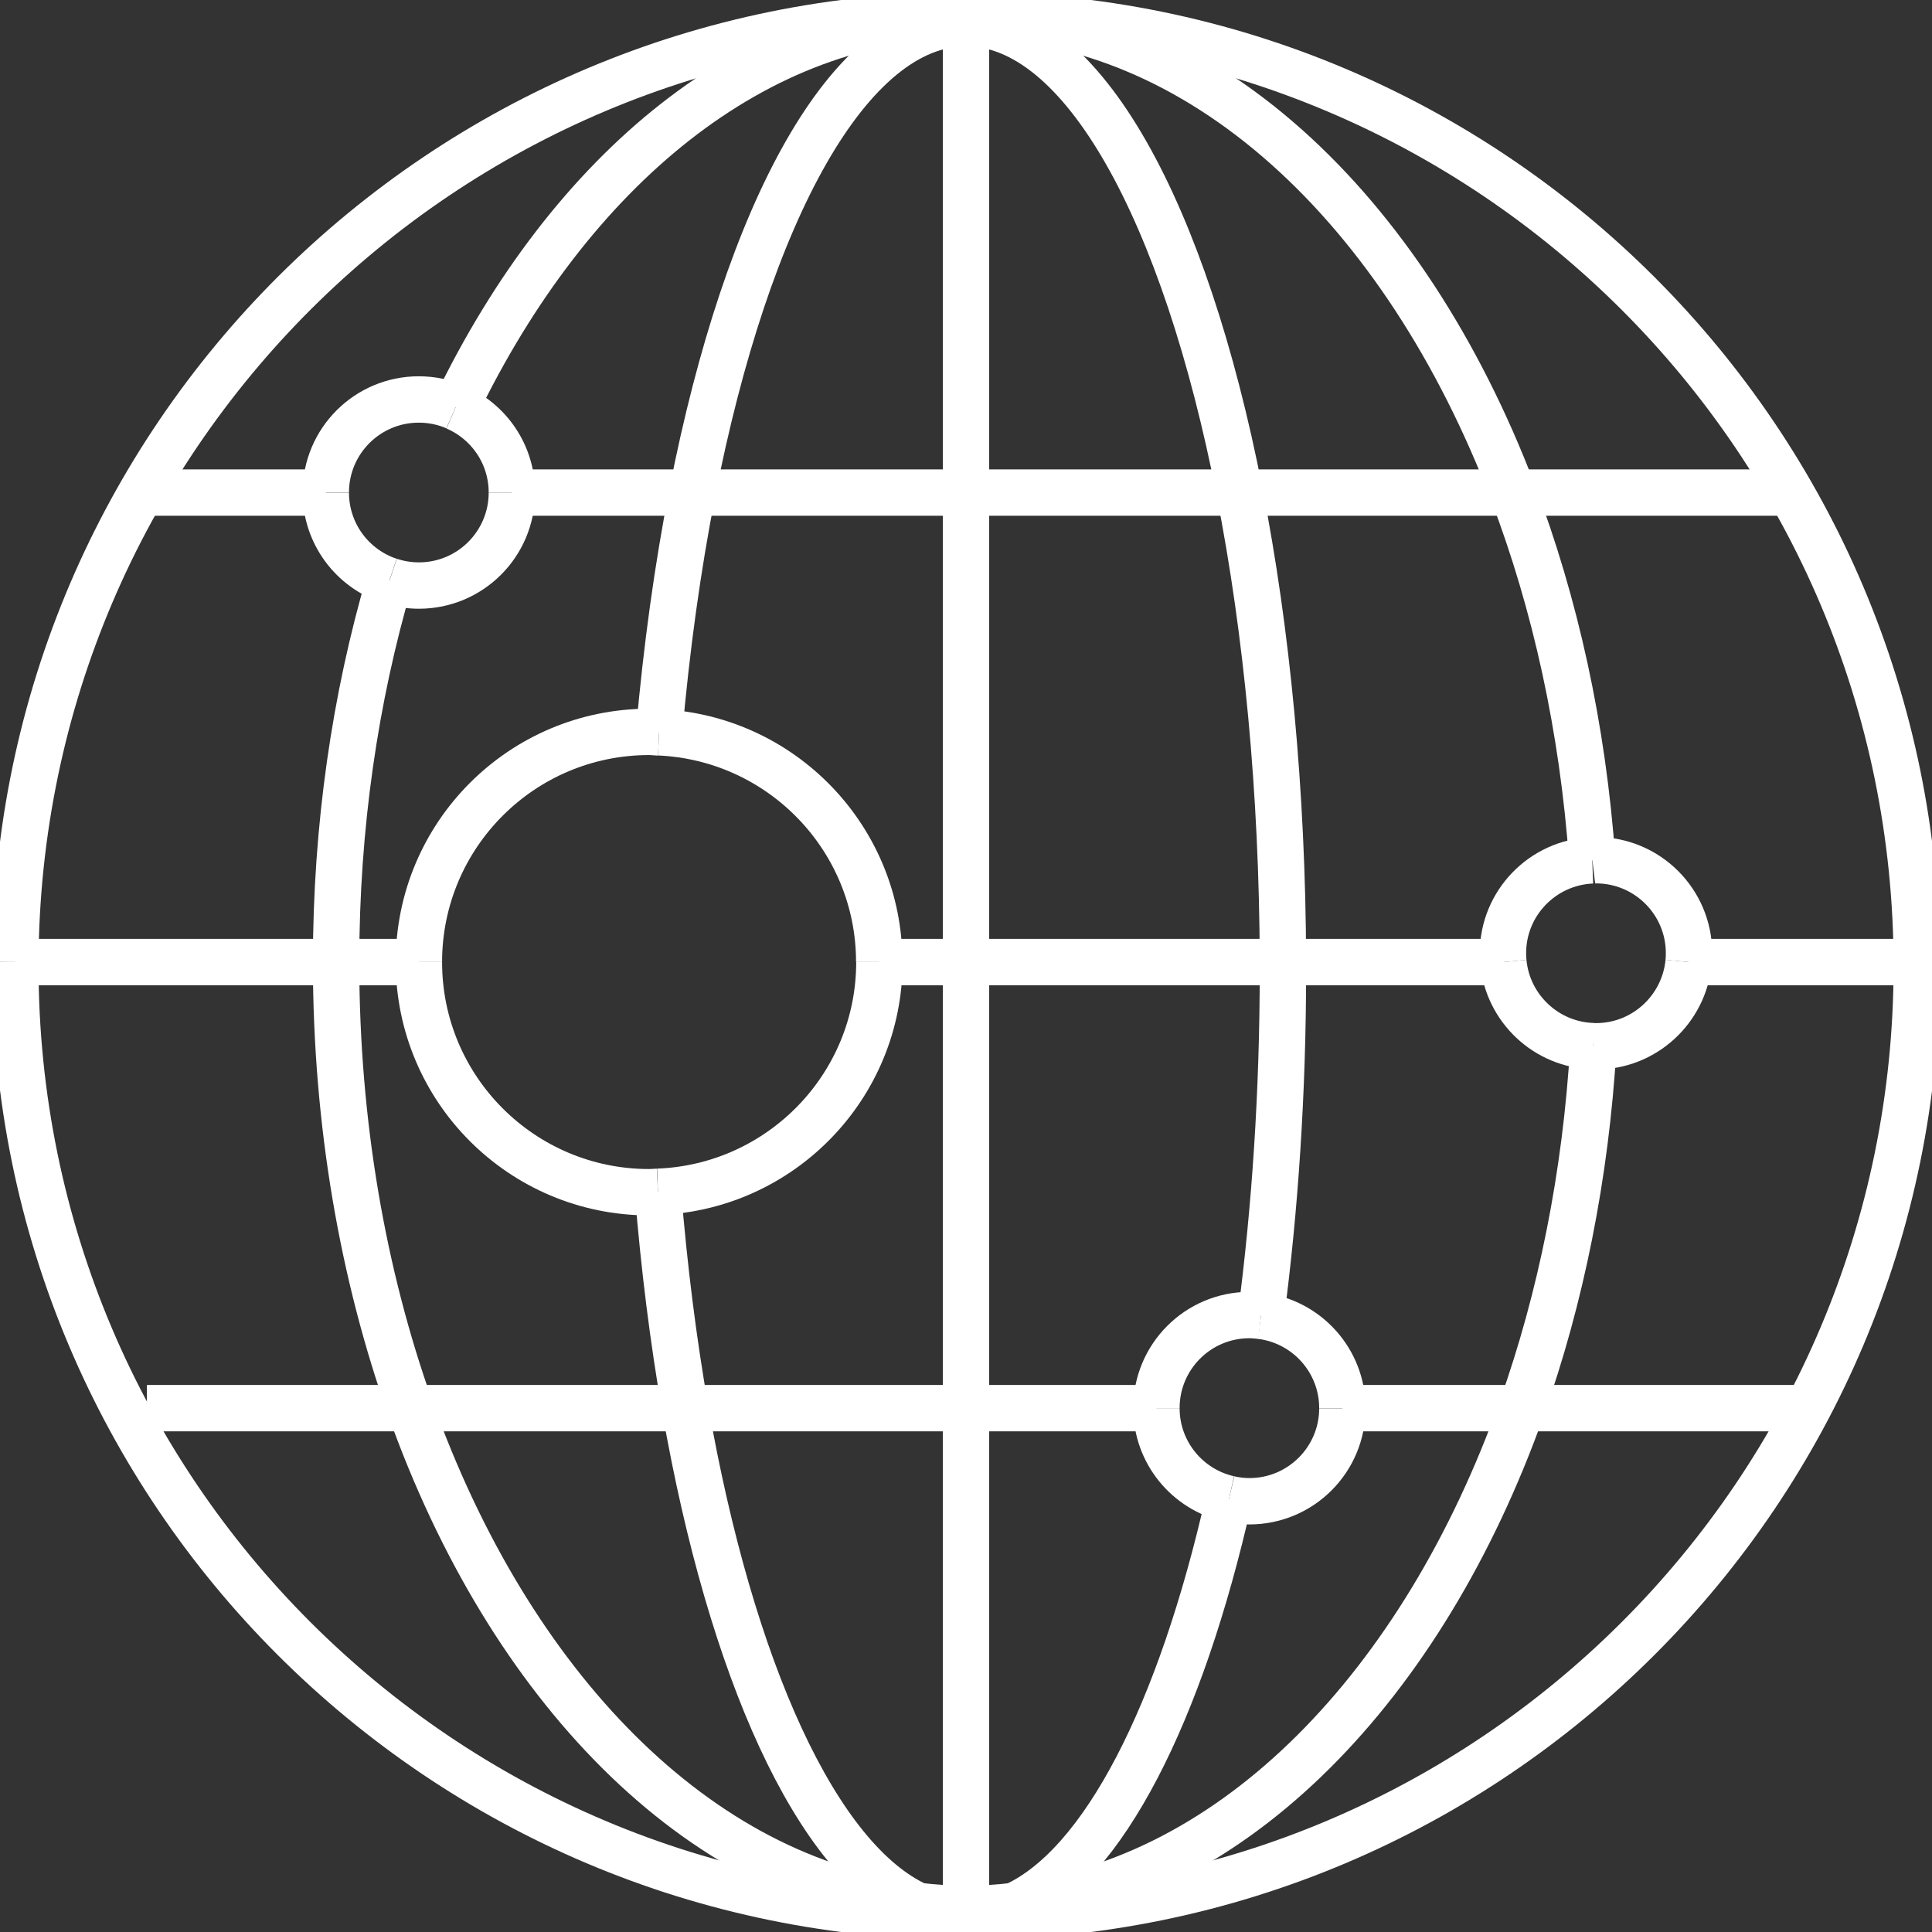 <svg width="90" height="90" viewBox="0 0 90 90" fill="none" xmlns="http://www.w3.org/2000/svg">
<rect x="0" y="0" width="90" height="90" fill="#333333" stroke="none"/>
<g clip-path="url(#clip0_57_198)">
<path d="M0.715 44.816C0.715 44.875 0.715 44.934 0.715 45C0.715 69.462 20.545 89.291 45.007 89.291" stroke="white" stroke-width="2.16" stroke-miterlimit="10"/>
<path d="M45 89.291C69.462 89.291 89.291 69.462 89.291 45C89.291 20.538 69.462 0.709 45 0.709" stroke="white" stroke-width="2.16" stroke-miterlimit="10"/>
<path d="M45 0.709C20.597 0.709 0.814 20.44 0.715 44.816" stroke="white" stroke-width="2.16" stroke-miterlimit="10"/>
<path d="M19.114 65.597C16.91 59.403 15.656 52.329 15.656 44.816" stroke="white" stroke-width="2.16" stroke-miterlimit="10"/>
<path d="M42.763 88.786C32.507 87.618 23.727 78.543 19.114 65.597" stroke="white" stroke-width="2.16" stroke-miterlimit="10"/>
<path d="M74.173 40.079C73.734 33.891 72.441 28.097 70.479 22.94" stroke="white" stroke-width="2.16" stroke-miterlimit="10"/>
<path d="M47.244 88.786C57.5 87.618 66.28 78.543 70.892 65.597" stroke="white" stroke-width="2.16" stroke-miterlimit="10"/>
<path d="M47.244 88.786C46.503 88.871 45.761 88.924 45.007 88.924" stroke="white" stroke-width="2.16" stroke-miterlimit="10"/>
<path d="M74.226 48.734C73.871 54.79 72.703 60.492 70.892 65.597" stroke="white" stroke-width="2.16" stroke-miterlimit="10"/>
<path d="M42.763 88.786C43.504 88.871 44.245 88.924 45 88.924" stroke="white" stroke-width="2.16" stroke-miterlimit="10"/>
<path d="M15.656 44.816C15.656 38.497 16.549 32.487 18.143 27.054" stroke="white" stroke-width="2.16" stroke-miterlimit="10"/>
<path d="M45 0.709C55.912 0.709 65.42 9.665 70.479 22.946" stroke="white" stroke-width="2.16" stroke-miterlimit="10"/>
<path d="M45 0.709C35.217 0.709 26.562 7.907 21.227 18.963" stroke="white" stroke-width="2.16" stroke-miterlimit="10"/>
<path d="M57.749 22.946C55.19 9.862 50.44 1.076 45 1.076" stroke="white" stroke-width="2.16" stroke-miterlimit="10"/>
<path d="M31.916 65.597C31.365 62.441 30.938 59.068 30.65 55.518" stroke="white" stroke-width="2.16" stroke-miterlimit="10"/>
<path d="M32.251 22.946C34.816 9.862 39.56 1.076 45 1.076" stroke="white" stroke-width="2.16" stroke-miterlimit="10"/>
<path d="M59.764 44.816C59.744 36.844 59.009 29.377 57.749 22.946" stroke="white" stroke-width="2.16" stroke-miterlimit="10"/>
<path d="M32.251 22.946C31.575 26.398 31.05 30.151 30.702 34.121" stroke="white" stroke-width="2.16" stroke-miterlimit="10"/>
<path d="M42.763 88.786C43.491 89.121 44.239 89.291 45 89.291" stroke="white" stroke-width="2.16" stroke-miterlimit="10"/>
<path d="M47.244 88.786C46.516 89.121 45.768 89.291 45.007 89.291" stroke="white" stroke-width="2.16" stroke-miterlimit="10"/>
<path d="M59.764 44.816C59.764 44.941 59.764 45.059 59.764 45.184C59.764 50.873 59.396 56.306 58.74 61.299" stroke="white" stroke-width="2.16" stroke-miterlimit="10"/>
<path d="M57.251 69.823C54.993 79.816 51.404 86.896 47.244 88.786" stroke="white" stroke-width="2.16" stroke-miterlimit="10"/>
<path d="M31.916 65.597C34.049 77.789 38.038 86.641 42.763 88.786" stroke="white" stroke-width="2.16" stroke-miterlimit="10"/>
<path d="M57.749 22.946H45" stroke="white" stroke-width="2.16" stroke-miterlimit="10"/>
<path d="M70.479 22.946H83.13" stroke="white" stroke-width="2.16" stroke-miterlimit="10"/>
<path d="M15.177 22.946H6.844" stroke="white" stroke-width="2.16" stroke-miterlimit="10"/>
<path d="M32.251 22.946H45" stroke="white" stroke-width="2.16" stroke-miterlimit="10"/>
<path d="M32.251 22.946H23.845" stroke="white" stroke-width="2.16" stroke-miterlimit="10"/>
<path d="M57.749 22.946H70.479" stroke="white" stroke-width="2.16" stroke-miterlimit="10"/>
<path d="M88.891 44.816H78.661" stroke="white" stroke-width="2.16" stroke-miterlimit="10"/>
<path d="M19.515 44.816H15.656" stroke="white" stroke-width="2.16" stroke-miterlimit="10"/>
<path d="M0.715 44.816H15.656" stroke="white" stroke-width="2.16" stroke-miterlimit="10"/>
<path d="M59.764 44.816H70.033" stroke="white" stroke-width="2.16" stroke-miterlimit="10"/>
<path d="M45 44.816H59.764" stroke="white" stroke-width="2.16" stroke-miterlimit="10"/>
<path d="M0.717 44.816H0.709" stroke="white" stroke-width="2.16" stroke-miterlimit="10"/>
<path d="M45 44.816H40.958" stroke="white" stroke-width="2.16" stroke-miterlimit="10"/>
<path d="M19.114 65.597H6.844" stroke="white" stroke-width="2.16" stroke-miterlimit="10"/>
<path d="M31.916 65.597H19.114" stroke="white" stroke-width="2.16" stroke-miterlimit="10"/>
<path d="M83.734 65.597H70.886" stroke="white" stroke-width="2.16" stroke-miterlimit="10"/>
<path d="M70.886 65.597H62.533" stroke="white" stroke-width="2.16" stroke-miterlimit="10"/>
<path d="M45 65.597H53.871" stroke="white" stroke-width="2.16" stroke-miterlimit="10"/>
<path d="M31.916 65.597H45" stroke="white" stroke-width="2.16" stroke-miterlimit="10"/>
<path d="M21.227 18.963C20.702 18.734 20.118 18.609 19.508 18.609C17.113 18.609 15.177 20.551 15.177 22.94" stroke="white" stroke-width="2.16" stroke-miterlimit="10"/>
<path d="M23.845 22.946C23.845 21.161 22.769 19.633 21.227 18.97" stroke="white" stroke-width="2.16" stroke-miterlimit="10"/>
<path d="M15.177 22.946C15.177 24.862 16.417 26.483 18.137 27.054" stroke="white" stroke-width="2.16" stroke-miterlimit="10"/>
<path d="M18.143 27.054C18.576 27.198 19.035 27.277 19.515 27.277C21.91 27.277 23.845 25.335 23.845 22.946" stroke="white" stroke-width="2.16" stroke-miterlimit="10"/>
<path d="M70.033 44.816C70.236 46.975 72.028 48.675 74.226 48.734" stroke="white" stroke-width="2.16" stroke-miterlimit="10"/>
<path d="M78.662 44.816C78.675 44.678 78.681 44.547 78.681 44.403C78.681 42.008 76.739 40.072 74.35 40.072C74.291 40.072 74.239 40.072 74.18 40.079" stroke="white" stroke-width="2.16" stroke-miterlimit="10"/>
<path d="M78.662 44.816C78.451 47.014 76.601 48.74 74.35 48.74C74.311 48.74 74.272 48.74 74.226 48.74" stroke="white" stroke-width="2.16" stroke-miterlimit="10"/>
<path d="M70.033 44.817C70.02 44.679 70.013 44.548 70.013 44.403C70.013 42.067 71.864 40.171 74.173 40.079" stroke="white" stroke-width="2.16" stroke-miterlimit="10"/>
<path d="M58.74 61.299C58.563 61.28 58.386 61.26 58.202 61.26C55.807 61.26 53.871 63.202 53.871 65.591" stroke="white" stroke-width="2.16" stroke-miterlimit="10"/>
<path d="M62.533 65.597C62.533 63.386 60.879 61.568 58.74 61.299" stroke="white" stroke-width="2.16" stroke-miterlimit="10"/>
<path d="M57.251 69.823C57.559 69.895 57.874 69.934 58.202 69.934C60.597 69.934 62.533 67.992 62.533 65.604" stroke="white" stroke-width="2.16" stroke-miterlimit="10"/>
<path d="M53.871 65.597C53.871 67.664 55.315 69.39 57.251 69.823" stroke="white" stroke-width="2.16" stroke-miterlimit="10"/>
<path d="M45 44.816V22.946" stroke="white" stroke-width="2.16" stroke-miterlimit="10"/>
<path d="M45 1.076V22.946" stroke="white" stroke-width="2.16" stroke-miterlimit="10"/>
<path d="M45 65.597V44.816" stroke="white" stroke-width="2.16" stroke-miterlimit="10"/>
<path d="M45 65.597V88.924" stroke="white" stroke-width="2.16" stroke-miterlimit="10"/>
<path d="M19.514 44.816C19.514 50.742 24.318 55.538 30.236 55.538C30.374 55.538 30.512 55.525 30.65 55.518" stroke="white" stroke-width="2.16" stroke-miterlimit="10"/>
<path d="M40.958 44.816C40.958 39.055 36.404 34.364 30.702 34.114" stroke="white" stroke-width="2.16" stroke-miterlimit="10"/>
<path d="M30.702 34.121C30.545 34.114 30.394 34.094 30.236 34.094C24.311 34.094 19.514 38.898 19.514 44.816" stroke="white" stroke-width="2.16" stroke-miterlimit="10"/>
<path d="M30.65 55.518C36.378 55.302 40.965 50.597 40.965 44.816" stroke="white" stroke-width="2.16" stroke-miterlimit="10"/>
</g>
<defs>
<clipPath id="clip0_57_198">
<rect width="90" height="90" fill="white"/>
</clipPath>
</defs>
</svg>
